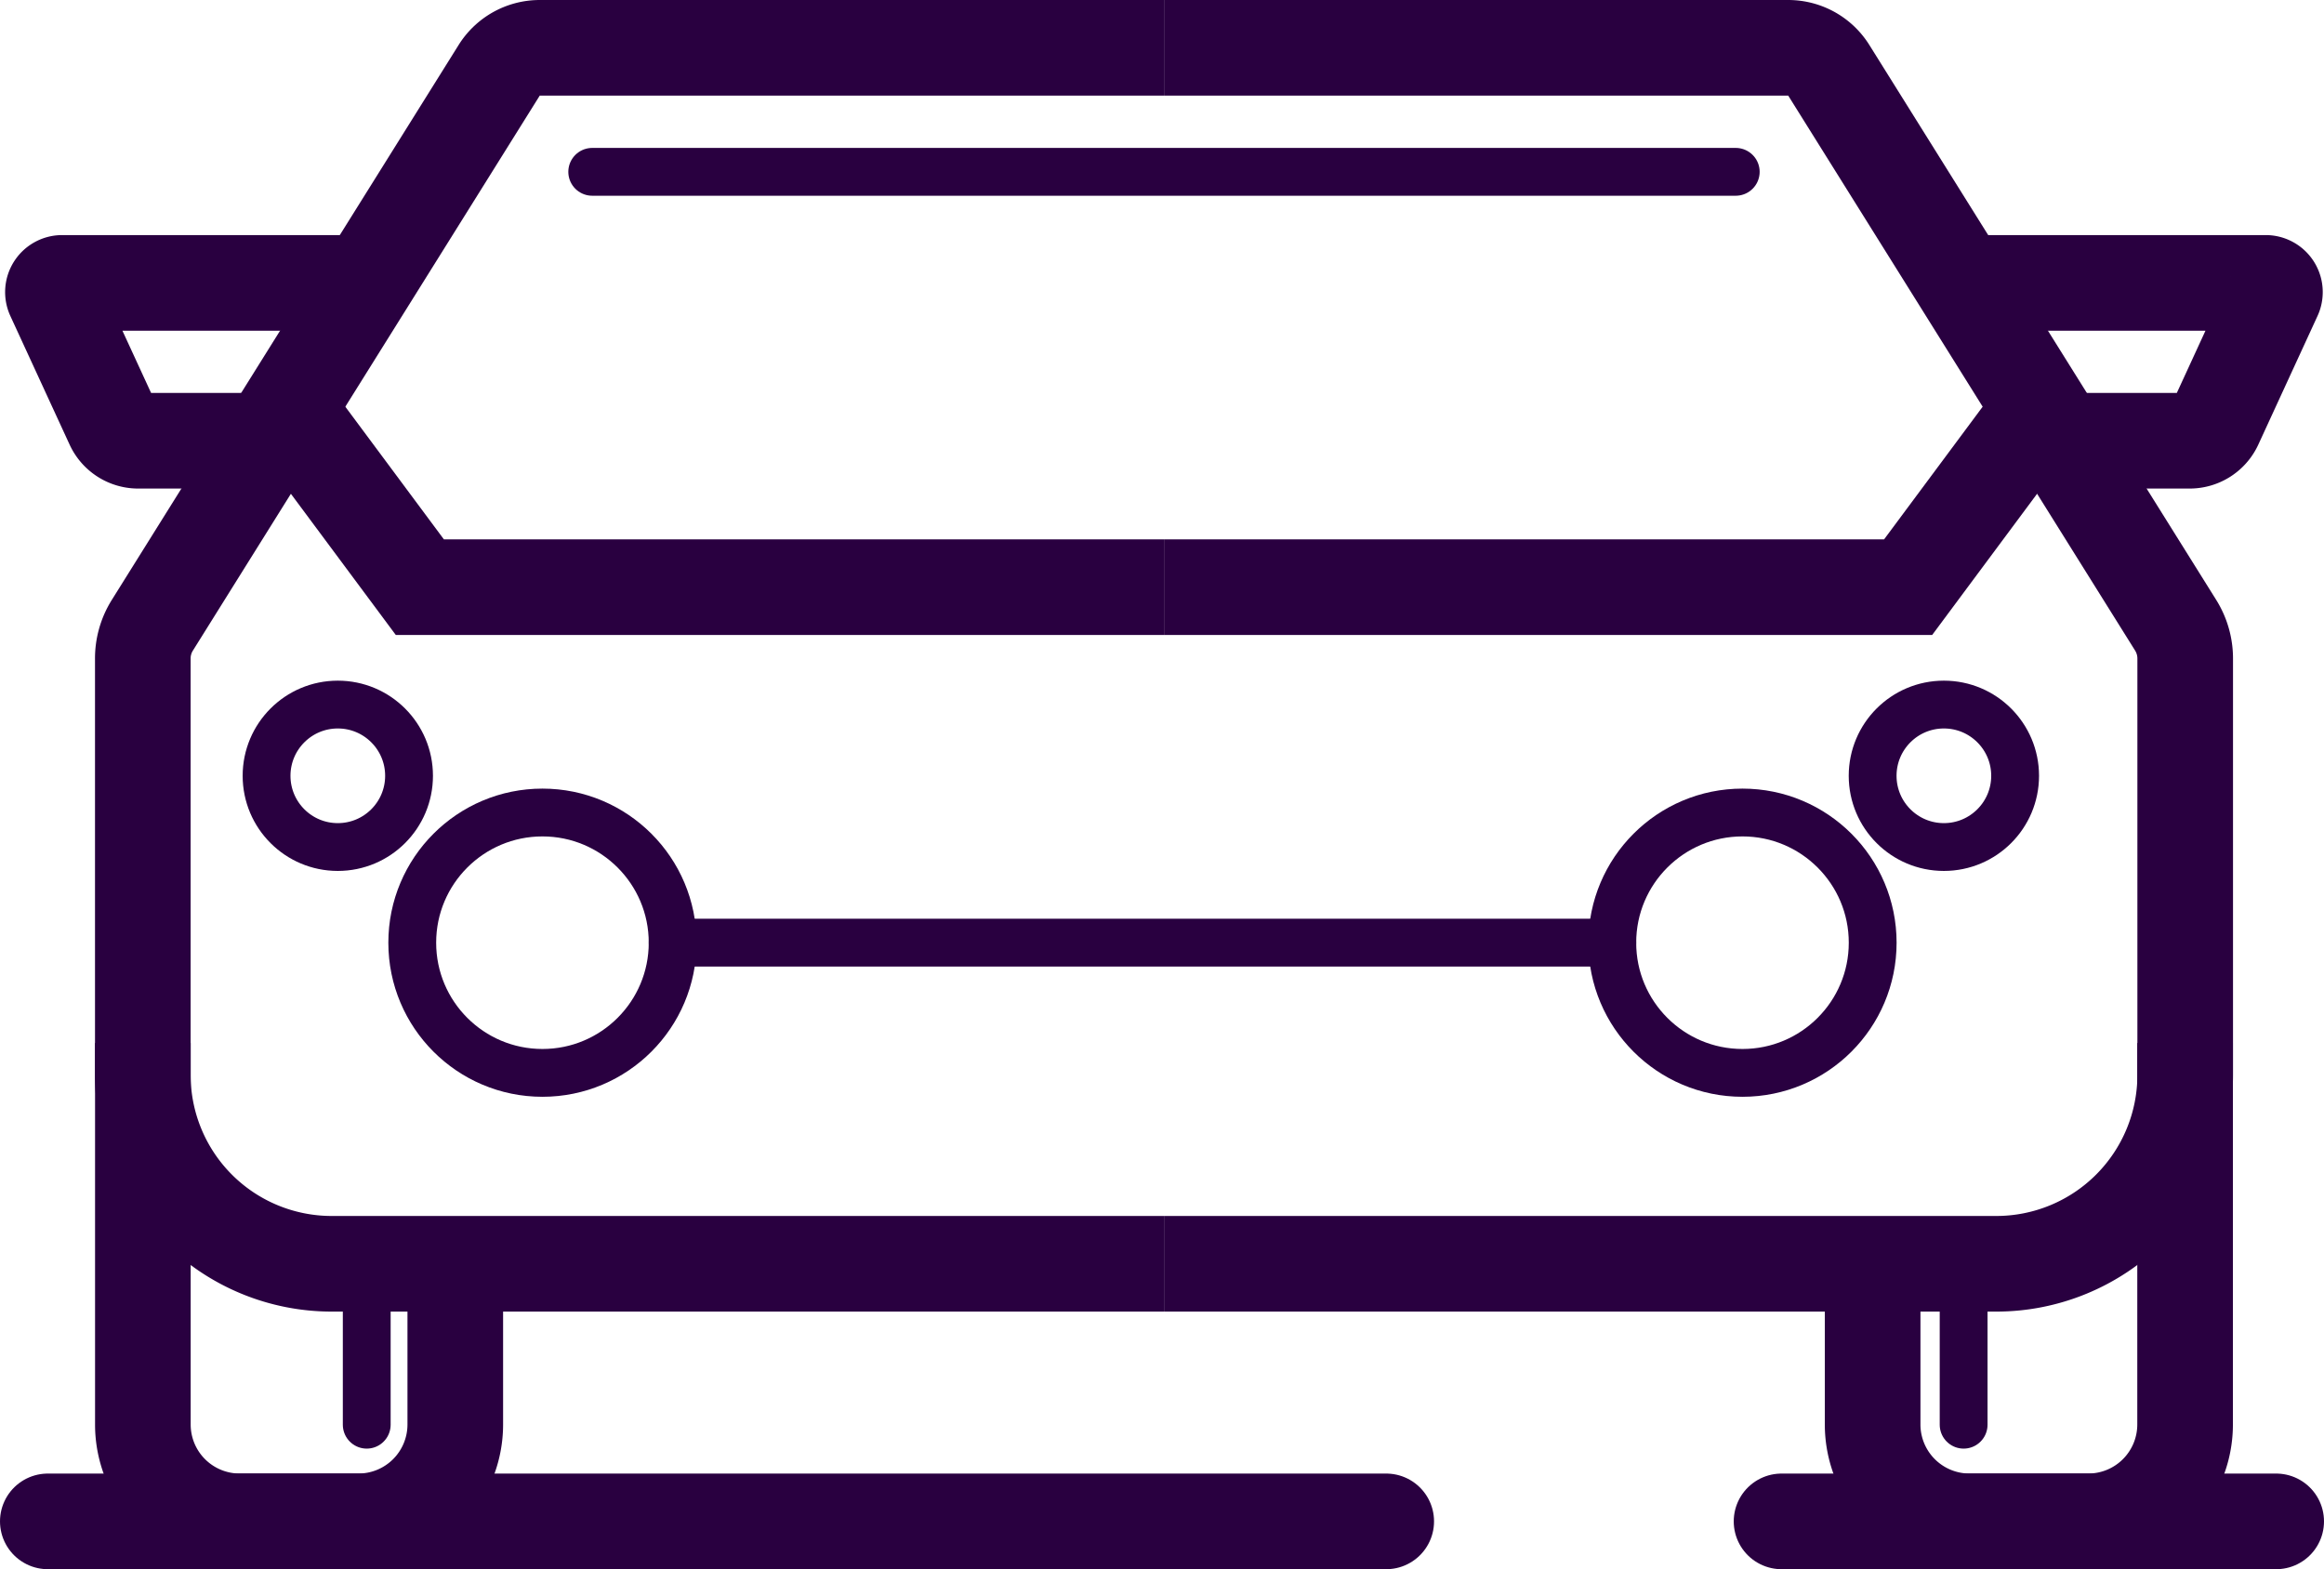 <svg height="32.822" viewBox="0 0 48.605 32.822" width="48.605" xmlns="http://www.w3.org/2000/svg"><g fill="none" stroke="#290040"><path d="m43.407 34.066h-13.055a1 1 0 0 0 -.848.469l-7.254 11.608a1.306 1.306 0 0 0 -.2.7v8.709a3.95 3.95 0 0 0 3.95 3.948h17.407" stroke-miterlimit="10" stroke-width="2" transform="translate(-19.063 -33.066)"/><path d="m22.051 62.361v7.979a2.025 2.025 0 0 0 2.025 2.025h2.484a2.026 2.026 0 0 0 2.025-2.025v-2.96" stroke-miterlimit="10" stroke-width="2" transform="translate(-19.063 -40.544)"/><path d="m23.767 44.051h-2.487a.579.579 0 0 1 -.528-.338l-1.239-2.69a.193.193 0 0 1 .175-.274h6.212" stroke-miterlimit="10" stroke-width="2" transform="translate(-18.388 -34.832)"/><path d="m26.492 44.779 2.526 3.4h15.563" stroke-miterlimit="10" stroke-width="2" transform="translate(-20.237 -35.897)"/><path d="m51.078 34.066h13.055a1 1 0 0 1 .848.469l7.255 11.608a1.312 1.312 0 0 1 .2.7v8.709a3.951 3.951 0 0 1 -3.952 3.948h-17.406" stroke-miterlimit="10" stroke-width="2" transform="translate(-26.734 -33.066)"/><path d="m77.758 62.361v7.979a2.026 2.026 0 0 1 -2.025 2.025h-2.485a2.026 2.026 0 0 1 -2.025-2.025v-2.96" stroke-miterlimit="10" stroke-width="2" transform="translate(-32.058 -40.544)"/><path d="m76.09 44.051h2.487a.581.581 0 0 0 .528-.338l1.238-2.69a.193.193 0 0 0 -.175-.274h-6.207" stroke-miterlimit="10" stroke-width="2" transform="translate(-32.782 -34.832)"/><path d="m69.167 44.779-2.526 3.4h-15.563" stroke-miterlimit="10" stroke-width="2" transform="translate(-26.734 -35.897)"/><g stroke-linecap="round"><ellipse cx="11.345" cy="19.718" rx="2.723" ry="2.723" stroke-linejoin="round"/><ellipse cx="7.065" cy="16.227" rx="1.49" ry="1.49" stroke-linejoin="round"/><ellipse cx="40.655" cy="16.227" rx="1.49" ry="1.49" stroke-linejoin="round"/><ellipse cx="36.443" cy="19.718" rx="2.723" ry="2.723" stroke-linejoin="round"/><path d="m14.068 19.717h19.652" stroke-linejoin="round"/><path d="m1 31.822h27.992" stroke-miterlimit="10" stroke-width="2"/><path d="m37.26 31.822h10.345" stroke-miterlimit="10" stroke-width="2"/><path d="m12.386 3.594h23.916" stroke-linejoin="round"/><path d="m7.67 26.718v3.082" stroke-linejoin="round"/><path d="m41.068 26.718v3.082" stroke-linejoin="round"/></g></g></svg>
